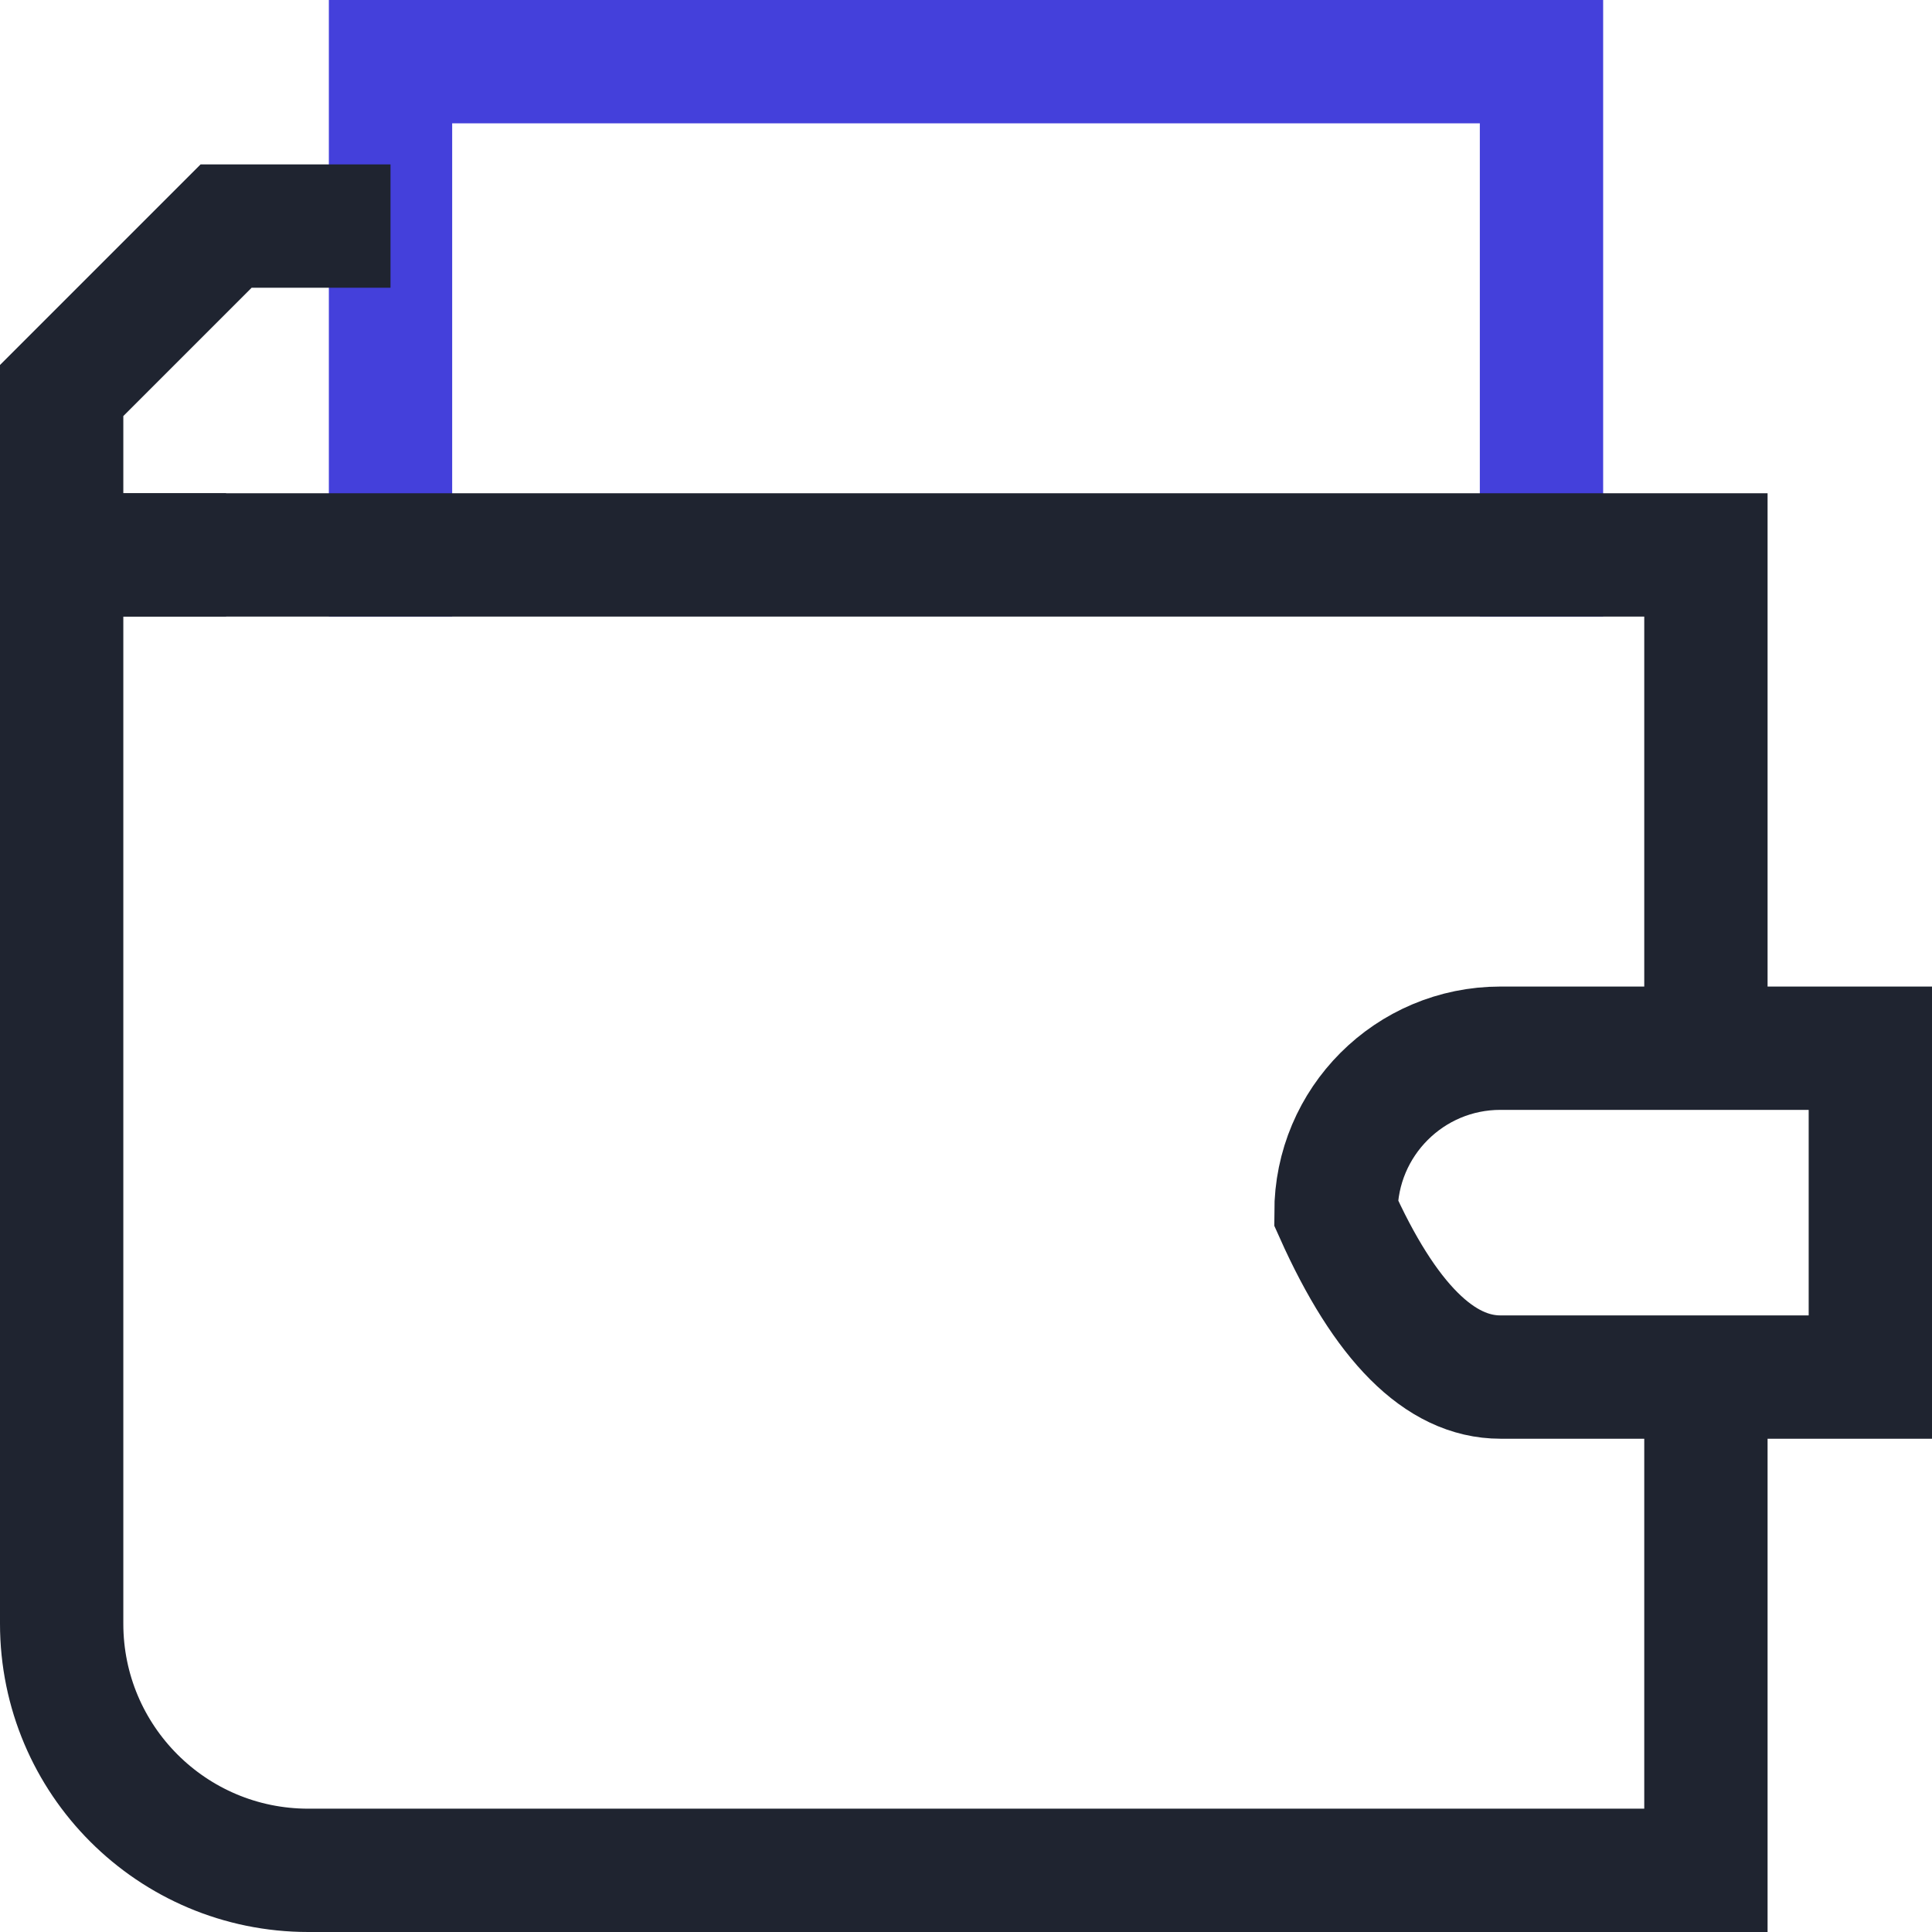 <?xml version="1.0" encoding="UTF-8"?>
<svg width="47px" height="47px" viewBox="0 0 47 47" version="1.1" xmlns="http://www.w3.org/2000/svg" xmlns:xlink="http://www.w3.org/1999/xlink">
    <!-- Generator: Sketch 57.1 (83088) - https://sketch.com -->
    <title>05 Icons/Medium/daily_allowance</title>
    <desc>Created with Sketch.</desc>
    <g id="Perks-and-benefits" stroke="none" stroke-width="1" fill="none" fill-rule="evenodd">
        <g id="Perks-and-benefits-Copy" transform="translate(-1196, -1157)">
            <g id="05-Icons/Medium/daily_allowance" transform="translate(1195, 1156)">
                <g id="wallet-90" transform="translate(2, 2)">
                    <polyline id="Path" stroke="#4440DB" stroke-width="3" stroke-linecap="square" points="8.5 12.5 8.5 0.5 36.5 0.5 36.5 12.5"></polyline>
                    <path d="M40.5,24.499 L40.5,12.5 L4.5,12.5 L1.784,12.5 L0.5,12.5 L0.5,38.5 C0.5,41.814 3.186,44.5 6.5,44.5 L40.5,44.5 L40.5,32.5" id="Path" stroke="#1F2430" stroke-width="3"></path>
                    <polyline id="Path" stroke="#1F2430" stroke-width="3" points="8.5 4.5 4.5 4.5 0.5 8.5 0.5 12.5 4.5 12.5"></polyline>
                    <path d="M44.5,32.5 L35.5,32.5 C34.027,32.5 32.694,31.167 31.5,28.5 C31.5,26.291 33.291,24.5 35.5,24.5 L44.5,24.5 L44.5,32.5 Z" id="Path" stroke="#1F2430" stroke-width="3" stroke-linecap="square"></path>
                </g>
            </g>
        </g>
    </g>
</svg>